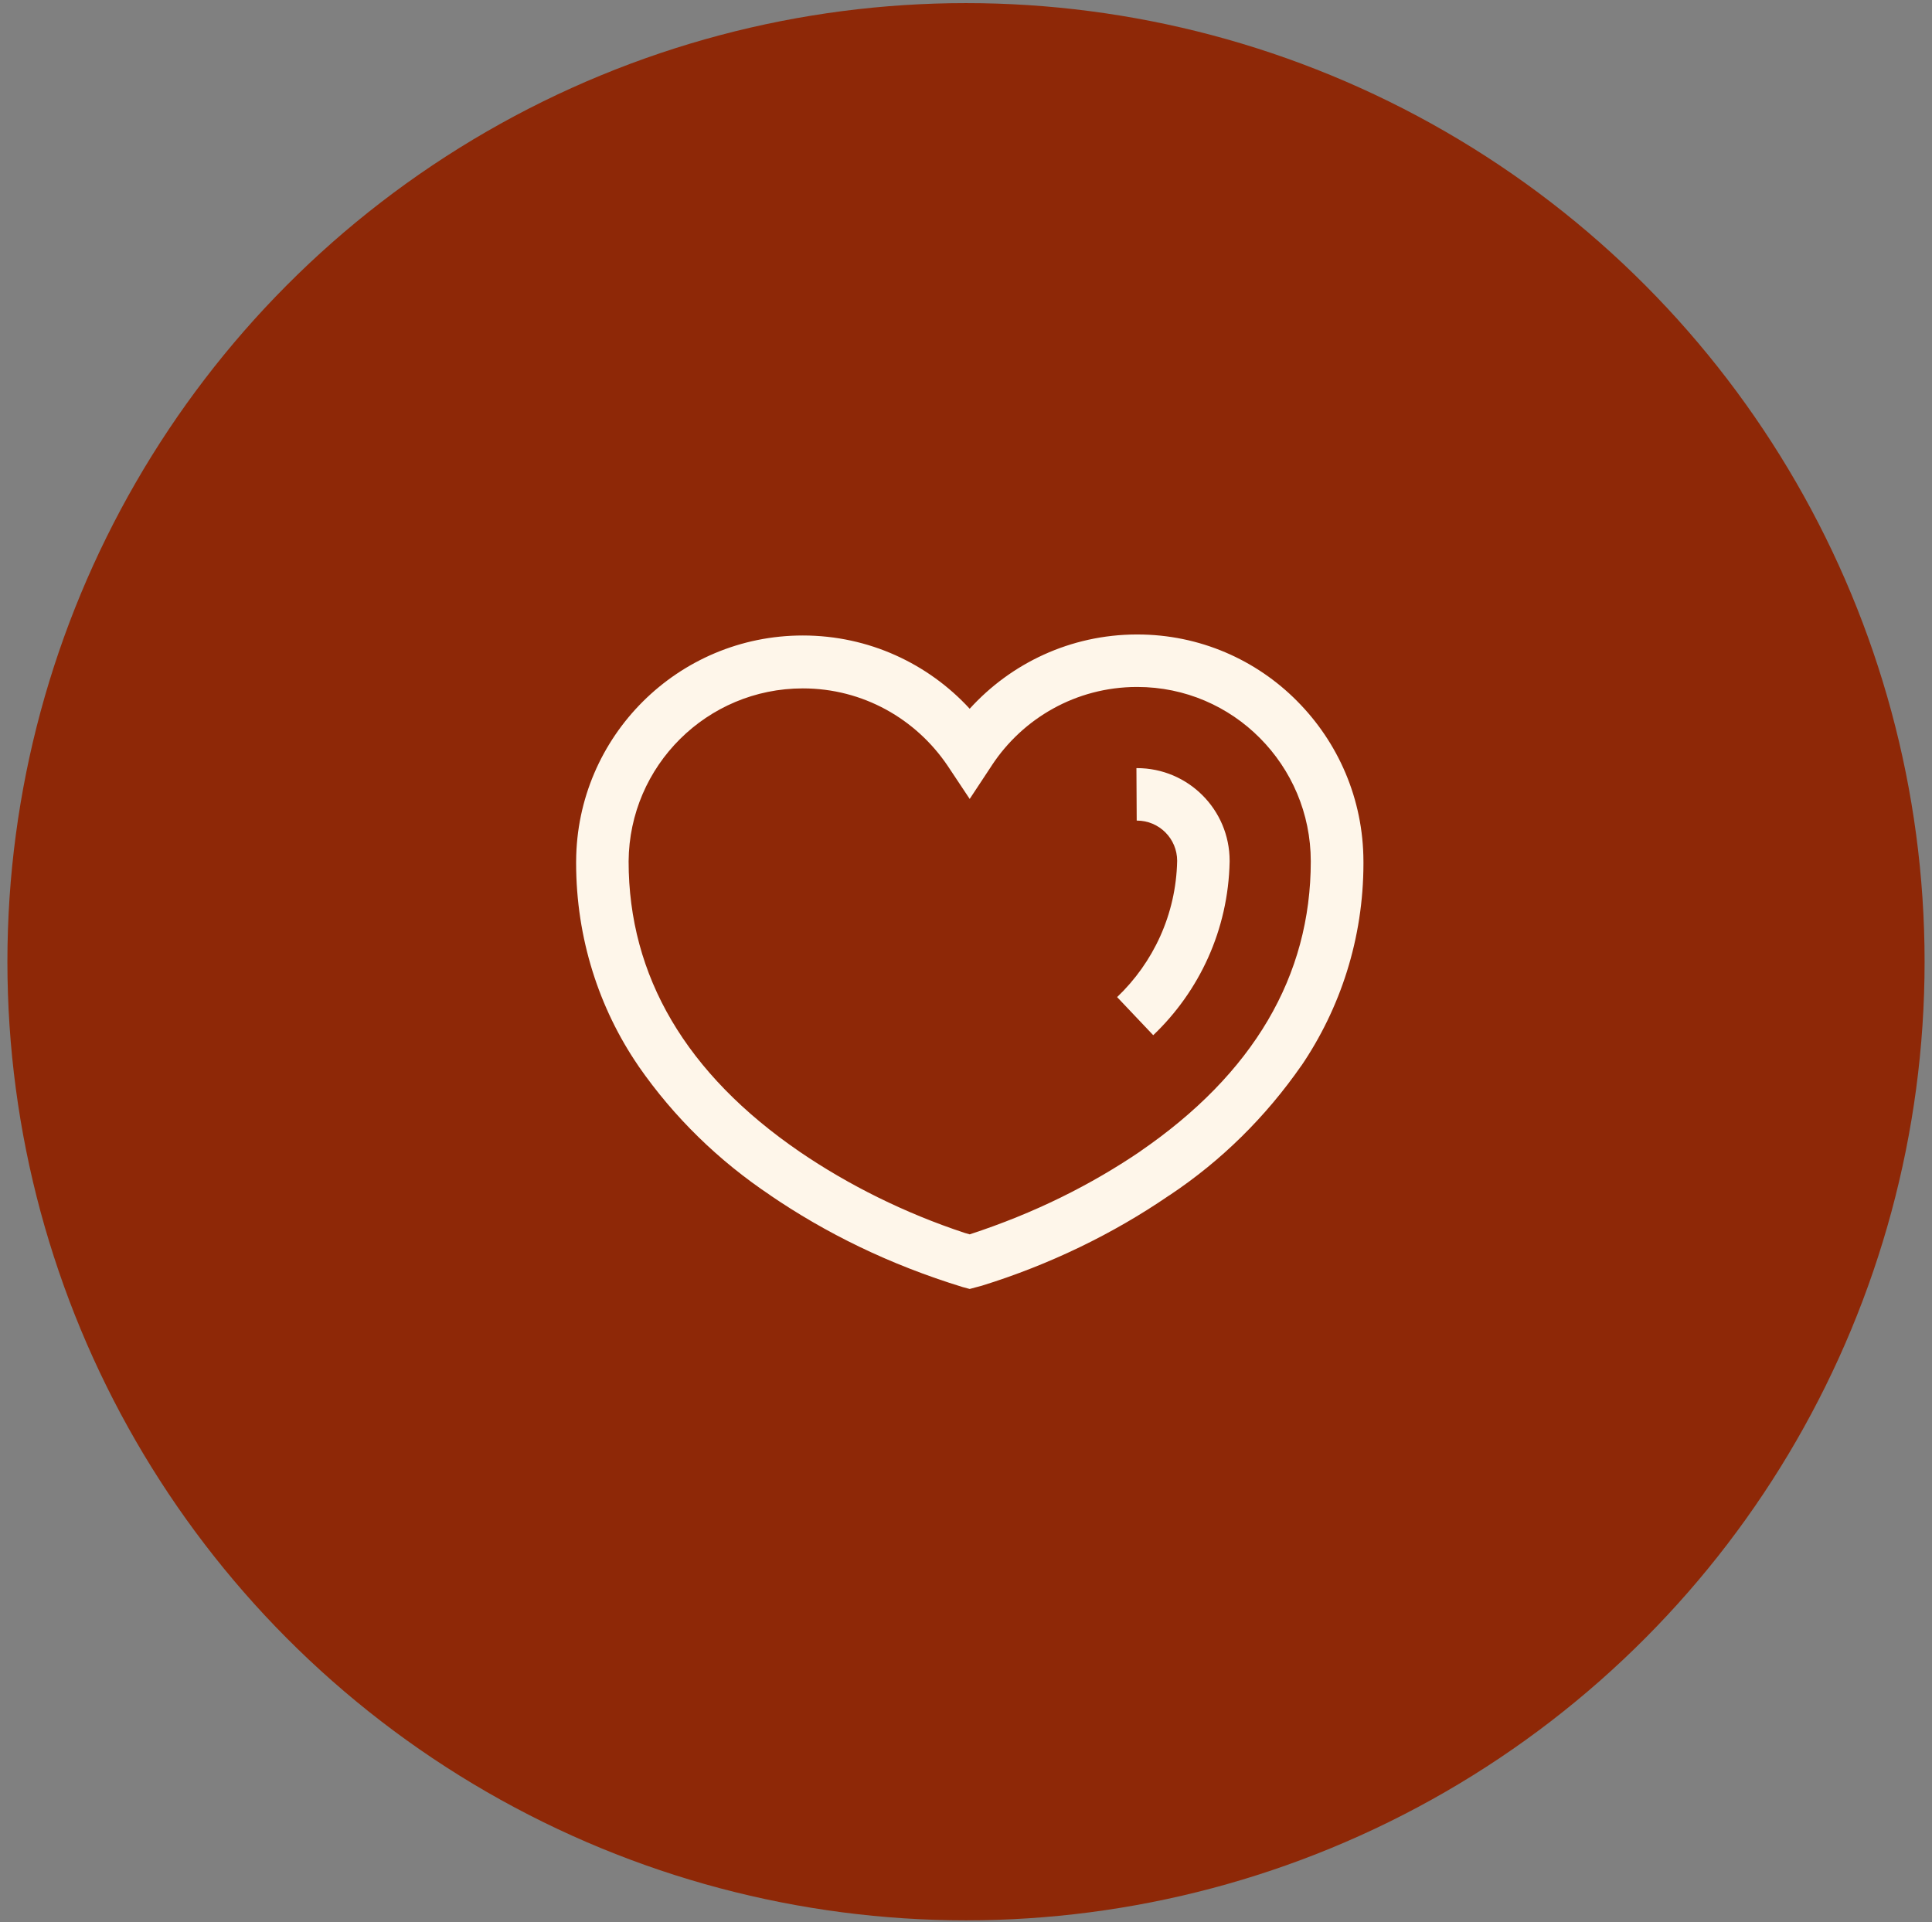 <?xml version="1.0" encoding="UTF-8"?>
<svg xmlns="http://www.w3.org/2000/svg" width="198" height="197" viewBox="0 0 198 197" fill="none">
  <rect x="0" y="0" width="198" height="197" fill="#808080" stroke="none"/>
  <circle cx="99" cy="98.559" r="98.241" fill="#8E2807"></circle>
  <path d="M116.517 65.022H116.561C122.956 65.022 128.743 67.627 132.918 71.833L132.919 71.835C137.119 76.048 139.719 81.857 139.731 88.274V88.277C139.731 88.329 139.732 88.392 139.732 88.455C139.732 96.184 137.364 103.361 133.314 109.3L133.396 109.171C129.694 114.502 125.153 118.959 119.915 122.455L119.733 122.57C114.09 126.434 107.574 129.611 100.609 131.766L100.096 131.902L99.379 132.096L98.662 131.902C91.186 129.604 84.672 126.421 78.784 122.392L79.033 122.552C73.612 118.941 69.071 114.484 65.477 109.318L65.369 109.154C61.408 103.346 59.044 96.174 59.044 88.45C59.044 88.382 59.044 88.313 59.045 88.245V88.255C59.104 75.469 69.483 65.126 82.277 65.126C89.035 65.126 95.119 68.012 99.364 72.618L99.379 72.634C103.617 67.969 109.7 65.045 116.466 65.022H116.47L116.517 65.022ZM99.379 126.499C106.022 124.325 111.794 121.449 117.047 117.87L116.807 118.024C128.438 110.057 134.335 100.04 134.335 88.266C134.332 83.335 132.339 78.87 129.115 75.631L129.115 75.632C125.908 72.401 121.464 70.401 116.553 70.401H116.484C110.292 70.419 104.845 73.596 101.668 78.405L101.627 78.471L99.379 81.877L97.124 78.486C93.875 73.672 88.441 70.548 82.277 70.548C72.462 70.548 64.496 78.468 64.423 88.266V88.273C64.423 100.044 70.321 110.061 81.951 118.031C86.965 121.454 92.736 124.327 98.89 126.359L99.379 126.499L99.379 126.499ZM118.187 106.088L114.487 102.184C118.187 98.655 120.523 93.725 120.639 88.248L120.64 88.226V88.219C120.64 85.942 118.794 84.096 116.517 84.096C116.509 84.096 116.502 84.096 116.494 84.096H116.495L116.466 78.718C116.481 78.718 116.499 78.718 116.517 78.718C121.764 78.718 126.018 82.972 126.018 88.219C126.018 88.237 126.018 88.254 126.018 88.272V88.269V88.302C125.876 95.308 122.902 101.592 118.198 106.079L118.187 106.088L118.187 106.088Z" fill="#FEF6EA"></path>
</svg>
